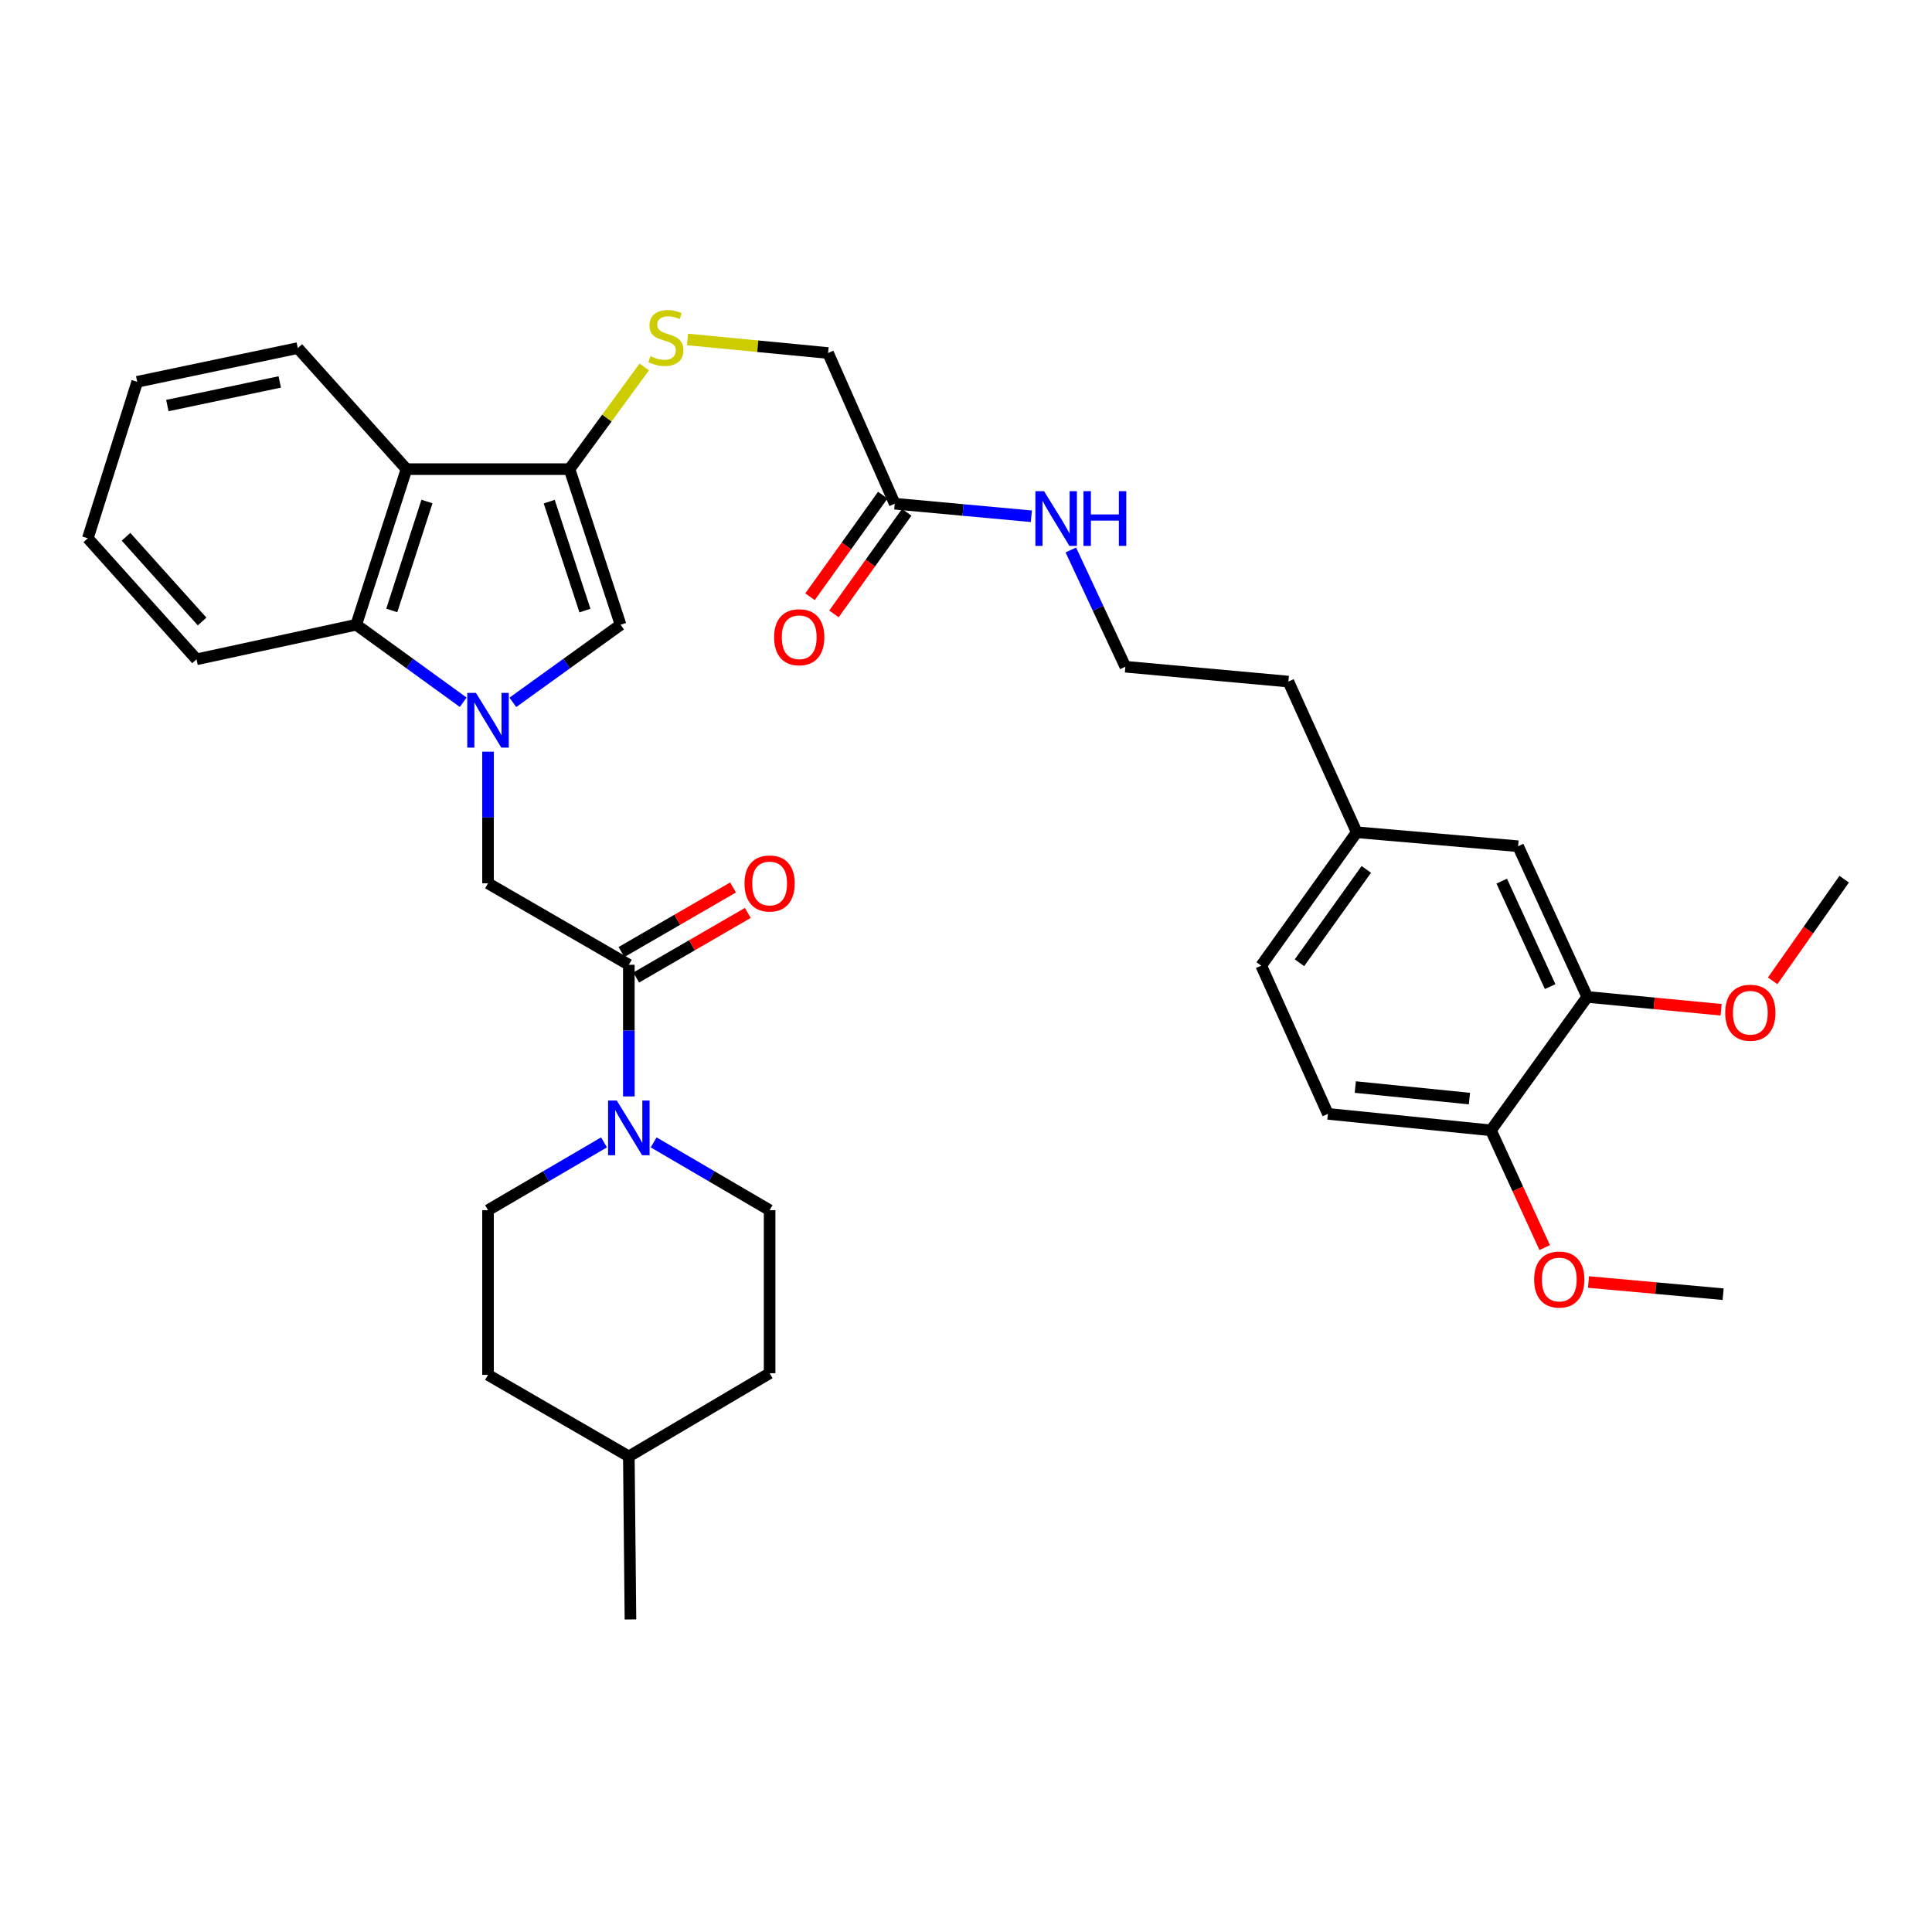 <?xml version='1.0' encoding='iso-8859-1'?>
<svg version='1.1' baseProfile='full'
              xmlns='http://www.w3.org/2000/svg'
                      xmlns:rdkit='http://www.rdkit.org/xml'
                      xmlns:xlink='http://www.w3.org/1999/xlink'
                  xml:space='preserve'
width='1000px' height='1000px' viewBox='0 0 1000 1000'>
<!-- END OF HEADER -->
<rect style='opacity:1.0;fill:#FFFFFF;stroke:none' width='1000' height='1000' x='0' y='0'> </rect>
<path class='bond-1' d='M 265.454,363.531 L 293.328,343.448' style='fill:none;fill-rule:evenodd;stroke:#0000FF;stroke-width:6px;stroke-linecap:butt;stroke-linejoin:miter;stroke-opacity:1' />
<path class='bond-1' d='M 293.328,343.448 L 321.203,323.365' style='fill:none;fill-rule:evenodd;stroke:#000000;stroke-width:6px;stroke-linecap:butt;stroke-linejoin:miter;stroke-opacity:1' />
<path class='bond-3' d='M 239.754,363.484 L 212.07,343.424' style='fill:none;fill-rule:evenodd;stroke:#0000FF;stroke-width:6px;stroke-linecap:butt;stroke-linejoin:miter;stroke-opacity:1' />
<path class='bond-3' d='M 212.07,343.424 L 184.386,323.365' style='fill:none;fill-rule:evenodd;stroke:#000000;stroke-width:6px;stroke-linecap:butt;stroke-linejoin:miter;stroke-opacity:1' />
<path class='bond-6' d='M 252.6,389.062 L 252.6,423.132' style='fill:none;fill-rule:evenodd;stroke:#0000FF;stroke-width:6px;stroke-linecap:butt;stroke-linejoin:miter;stroke-opacity:1' />
<path class='bond-6' d='M 252.6,423.132 L 252.6,457.202' style='fill:none;fill-rule:evenodd;stroke:#000000;stroke-width:6px;stroke-linecap:butt;stroke-linejoin:miter;stroke-opacity:1' />
<path class='bond-0' d='M 294.775,242.822 L 321.203,323.365' style='fill:none;fill-rule:evenodd;stroke:#000000;stroke-width:6px;stroke-linecap:butt;stroke-linejoin:miter;stroke-opacity:1' />
<path class='bond-0' d='M 284.267,259.652 L 302.766,316.032' style='fill:none;fill-rule:evenodd;stroke:#000000;stroke-width:6px;stroke-linecap:butt;stroke-linejoin:miter;stroke-opacity:1' />
<path class='bond-7' d='M 294.775,242.822 L 314.122,216.374' style='fill:none;fill-rule:evenodd;stroke:#000000;stroke-width:6px;stroke-linecap:butt;stroke-linejoin:miter;stroke-opacity:1' />
<path class='bond-7' d='M 314.122,216.374 L 333.468,189.926' style='fill:none;fill-rule:evenodd;stroke:#CCCC00;stroke-width:6px;stroke-linecap:butt;stroke-linejoin:miter;stroke-opacity:1' />
<path class='bond-35' d='M 294.775,242.822 L 210.399,242.822' style='fill:none;fill-rule:evenodd;stroke:#000000;stroke-width:6px;stroke-linecap:butt;stroke-linejoin:miter;stroke-opacity:1' />
<path class='bond-2' d='M 210.399,242.822 L 184.386,323.365' style='fill:none;fill-rule:evenodd;stroke:#000000;stroke-width:6px;stroke-linecap:butt;stroke-linejoin:miter;stroke-opacity:1' />
<path class='bond-2' d='M 220.992,259.584 L 202.783,315.964' style='fill:none;fill-rule:evenodd;stroke:#000000;stroke-width:6px;stroke-linecap:butt;stroke-linejoin:miter;stroke-opacity:1' />
<path class='bond-24' d='M 210.399,242.822 L 154.134,180.168' style='fill:none;fill-rule:evenodd;stroke:#000000;stroke-width:6px;stroke-linecap:butt;stroke-linejoin:miter;stroke-opacity:1' />
<path class='bond-27' d='M 184.386,323.365 L 101.72,341.262' style='fill:none;fill-rule:evenodd;stroke:#000000;stroke-width:6px;stroke-linecap:butt;stroke-linejoin:miter;stroke-opacity:1' />
<path class='bond-4' d='M 325.485,499.369 L 252.6,457.202' style='fill:none;fill-rule:evenodd;stroke:#000000;stroke-width:6px;stroke-linecap:butt;stroke-linejoin:miter;stroke-opacity:1' />
<path class='bond-5' d='M 325.485,499.369 L 325.485,533.439' style='fill:none;fill-rule:evenodd;stroke:#000000;stroke-width:6px;stroke-linecap:butt;stroke-linejoin:miter;stroke-opacity:1' />
<path class='bond-5' d='M 325.485,533.439 L 325.485,567.509' style='fill:none;fill-rule:evenodd;stroke:#0000FF;stroke-width:6px;stroke-linecap:butt;stroke-linejoin:miter;stroke-opacity:1' />
<path class='bond-10' d='M 329.299,505.961 L 358.181,489.248' style='fill:none;fill-rule:evenodd;stroke:#000000;stroke-width:6px;stroke-linecap:butt;stroke-linejoin:miter;stroke-opacity:1' />
<path class='bond-10' d='M 358.181,489.248 L 387.062,472.535' style='fill:none;fill-rule:evenodd;stroke:#FF0000;stroke-width:6px;stroke-linecap:butt;stroke-linejoin:miter;stroke-opacity:1' />
<path class='bond-10' d='M 321.67,492.777 L 350.552,476.064' style='fill:none;fill-rule:evenodd;stroke:#000000;stroke-width:6px;stroke-linecap:butt;stroke-linejoin:miter;stroke-opacity:1' />
<path class='bond-10' d='M 350.552,476.064 L 379.433,459.351' style='fill:none;fill-rule:evenodd;stroke:#FF0000;stroke-width:6px;stroke-linecap:butt;stroke-linejoin:miter;stroke-opacity:1' />
<path class='bond-12' d='M 312.634,591.292 L 282.617,608.839' style='fill:none;fill-rule:evenodd;stroke:#0000FF;stroke-width:6px;stroke-linecap:butt;stroke-linejoin:miter;stroke-opacity:1' />
<path class='bond-12' d='M 282.617,608.839 L 252.6,626.386' style='fill:none;fill-rule:evenodd;stroke:#000000;stroke-width:6px;stroke-linecap:butt;stroke-linejoin:miter;stroke-opacity:1' />
<path class='bond-13' d='M 338.335,591.293 L 368.344,608.84' style='fill:none;fill-rule:evenodd;stroke:#0000FF;stroke-width:6px;stroke-linecap:butt;stroke-linejoin:miter;stroke-opacity:1' />
<path class='bond-13' d='M 368.344,608.84 L 398.352,626.386' style='fill:none;fill-rule:evenodd;stroke:#000000;stroke-width:6px;stroke-linecap:butt;stroke-linejoin:miter;stroke-opacity:1' />
<path class='bond-16' d='M 355.848,175.704 L 392.226,179.214' style='fill:none;fill-rule:evenodd;stroke:#CCCC00;stroke-width:6px;stroke-linecap:butt;stroke-linejoin:miter;stroke-opacity:1' />
<path class='bond-16' d='M 392.226,179.214 L 428.605,182.723' style='fill:none;fill-rule:evenodd;stroke:#000000;stroke-width:6px;stroke-linecap:butt;stroke-linejoin:miter;stroke-opacity:1' />
<path class='bond-8' d='M 821.562,516.006 L 785.767,438.01' style='fill:none;fill-rule:evenodd;stroke:#000000;stroke-width:6px;stroke-linecap:butt;stroke-linejoin:miter;stroke-opacity:1' />
<path class='bond-8' d='M 802.35,510.66 L 777.293,456.063' style='fill:none;fill-rule:evenodd;stroke:#000000;stroke-width:6px;stroke-linecap:butt;stroke-linejoin:miter;stroke-opacity:1' />
<path class='bond-21' d='M 821.562,516.006 L 856.203,519.33' style='fill:none;fill-rule:evenodd;stroke:#000000;stroke-width:6px;stroke-linecap:butt;stroke-linejoin:miter;stroke-opacity:1' />
<path class='bond-21' d='M 856.203,519.33 L 890.844,522.653' style='fill:none;fill-rule:evenodd;stroke:#FF0000;stroke-width:6px;stroke-linecap:butt;stroke-linejoin:miter;stroke-opacity:1' />
<path class='bond-38' d='M 821.562,516.006 L 771.703,585.057' style='fill:none;fill-rule:evenodd;stroke:#000000;stroke-width:6px;stroke-linecap:butt;stroke-linejoin:miter;stroke-opacity:1' />
<path class='bond-9' d='M 463.122,260.719 L 428.605,182.723' style='fill:none;fill-rule:evenodd;stroke:#000000;stroke-width:6px;stroke-linecap:butt;stroke-linejoin:miter;stroke-opacity:1' />
<path class='bond-15' d='M 456.93,256.284 L 438.096,282.58' style='fill:none;fill-rule:evenodd;stroke:#000000;stroke-width:6px;stroke-linecap:butt;stroke-linejoin:miter;stroke-opacity:1' />
<path class='bond-15' d='M 438.096,282.58 L 419.263,308.876' style='fill:none;fill-rule:evenodd;stroke:#FF0000;stroke-width:6px;stroke-linecap:butt;stroke-linejoin:miter;stroke-opacity:1' />
<path class='bond-15' d='M 469.314,265.154 L 450.48,291.449' style='fill:none;fill-rule:evenodd;stroke:#000000;stroke-width:6px;stroke-linecap:butt;stroke-linejoin:miter;stroke-opacity:1' />
<path class='bond-15' d='M 450.48,291.449 L 431.646,317.745' style='fill:none;fill-rule:evenodd;stroke:#FF0000;stroke-width:6px;stroke-linecap:butt;stroke-linejoin:miter;stroke-opacity:1' />
<path class='bond-18' d='M 463.122,260.719 L 498.473,263.967' style='fill:none;fill-rule:evenodd;stroke:#000000;stroke-width:6px;stroke-linecap:butt;stroke-linejoin:miter;stroke-opacity:1' />
<path class='bond-18' d='M 498.473,263.967 L 533.823,267.215' style='fill:none;fill-rule:evenodd;stroke:#0000FF;stroke-width:6px;stroke-linecap:butt;stroke-linejoin:miter;stroke-opacity:1' />
<path class='bond-11' d='M 771.703,585.057 L 687.319,576.536' style='fill:none;fill-rule:evenodd;stroke:#000000;stroke-width:6px;stroke-linecap:butt;stroke-linejoin:miter;stroke-opacity:1' />
<path class='bond-11' d='M 760.576,568.624 L 701.507,562.659' style='fill:none;fill-rule:evenodd;stroke:#000000;stroke-width:6px;stroke-linecap:butt;stroke-linejoin:miter;stroke-opacity:1' />
<path class='bond-25' d='M 771.703,585.057 L 785.62,615.407' style='fill:none;fill-rule:evenodd;stroke:#000000;stroke-width:6px;stroke-linecap:butt;stroke-linejoin:miter;stroke-opacity:1' />
<path class='bond-25' d='M 785.62,615.407 L 799.536,645.757' style='fill:none;fill-rule:evenodd;stroke:#FF0000;stroke-width:6px;stroke-linecap:butt;stroke-linejoin:miter;stroke-opacity:1' />
<path class='bond-23' d='M 252.6,626.386 L 252.6,711.634' style='fill:none;fill-rule:evenodd;stroke:#000000;stroke-width:6px;stroke-linecap:butt;stroke-linejoin:miter;stroke-opacity:1' />
<path class='bond-22' d='M 398.352,626.386 L 398.352,710.78' style='fill:none;fill-rule:evenodd;stroke:#000000;stroke-width:6px;stroke-linecap:butt;stroke-linejoin:miter;stroke-opacity:1' />
<path class='bond-14' d='M 785.767,438.01 L 702.229,430.775' style='fill:none;fill-rule:evenodd;stroke:#000000;stroke-width:6px;stroke-linecap:butt;stroke-linejoin:miter;stroke-opacity:1' />
<path class='bond-17' d='M 687.319,576.536 L 652.801,499.809' style='fill:none;fill-rule:evenodd;stroke:#000000;stroke-width:6px;stroke-linecap:butt;stroke-linejoin:miter;stroke-opacity:1' />
<path class='bond-26' d='M 554.263,284.671 L 568.376,314.883' style='fill:none;fill-rule:evenodd;stroke:#0000FF;stroke-width:6px;stroke-linecap:butt;stroke-linejoin:miter;stroke-opacity:1' />
<path class='bond-26' d='M 568.376,314.883 L 582.489,345.095' style='fill:none;fill-rule:evenodd;stroke:#000000;stroke-width:6px;stroke-linecap:butt;stroke-linejoin:miter;stroke-opacity:1' />
<path class='bond-19' d='M 702.229,430.775 L 666.866,352.779' style='fill:none;fill-rule:evenodd;stroke:#000000;stroke-width:6px;stroke-linecap:butt;stroke-linejoin:miter;stroke-opacity:1' />
<path class='bond-20' d='M 702.229,430.775 L 652.801,499.809' style='fill:none;fill-rule:evenodd;stroke:#000000;stroke-width:6px;stroke-linecap:butt;stroke-linejoin:miter;stroke-opacity:1' />
<path class='bond-20' d='M 707.2,449.997 L 672.6,498.321' style='fill:none;fill-rule:evenodd;stroke:#000000;stroke-width:6px;stroke-linecap:butt;stroke-linejoin:miter;stroke-opacity:1' />
<path class='bond-30' d='M 917.524,507.673 L 936.035,481.363' style='fill:none;fill-rule:evenodd;stroke:#FF0000;stroke-width:6px;stroke-linecap:butt;stroke-linejoin:miter;stroke-opacity:1' />
<path class='bond-30' d='M 936.035,481.363 L 954.545,455.053' style='fill:none;fill-rule:evenodd;stroke:#000000;stroke-width:6px;stroke-linecap:butt;stroke-linejoin:miter;stroke-opacity:1' />
<path class='bond-28' d='M 398.352,710.78 L 325.485,753.835' style='fill:none;fill-rule:evenodd;stroke:#000000;stroke-width:6px;stroke-linecap:butt;stroke-linejoin:miter;stroke-opacity:1' />
<path class='bond-37' d='M 252.6,711.634 L 325.485,753.835' style='fill:none;fill-rule:evenodd;stroke:#000000;stroke-width:6px;stroke-linecap:butt;stroke-linejoin:miter;stroke-opacity:1' />
<path class='bond-36' d='M 154.134,180.168 L 71.019,197.625' style='fill:none;fill-rule:evenodd;stroke:#000000;stroke-width:6px;stroke-linecap:butt;stroke-linejoin:miter;stroke-opacity:1' />
<path class='bond-36' d='M 144.798,197.693 L 86.617,209.913' style='fill:none;fill-rule:evenodd;stroke:#000000;stroke-width:6px;stroke-linecap:butt;stroke-linejoin:miter;stroke-opacity:1' />
<path class='bond-31' d='M 822.204,663.567 L 857.048,666.72' style='fill:none;fill-rule:evenodd;stroke:#FF0000;stroke-width:6px;stroke-linecap:butt;stroke-linejoin:miter;stroke-opacity:1' />
<path class='bond-31' d='M 857.048,666.72 L 891.892,669.873' style='fill:none;fill-rule:evenodd;stroke:#000000;stroke-width:6px;stroke-linecap:butt;stroke-linejoin:miter;stroke-opacity:1' />
<path class='bond-29' d='M 582.489,345.095 L 666.866,352.779' style='fill:none;fill-rule:evenodd;stroke:#000000;stroke-width:6px;stroke-linecap:butt;stroke-linejoin:miter;stroke-opacity:1' />
<path class='bond-34' d='M 101.72,341.262 L 45.455,278.617' style='fill:none;fill-rule:evenodd;stroke:#000000;stroke-width:6px;stroke-linecap:butt;stroke-linejoin:miter;stroke-opacity:1' />
<path class='bond-34' d='M 104.612,321.687 L 65.227,277.835' style='fill:none;fill-rule:evenodd;stroke:#000000;stroke-width:6px;stroke-linecap:butt;stroke-linejoin:miter;stroke-opacity:1' />
<path class='bond-32' d='M 325.485,753.835 L 326.322,838.211' style='fill:none;fill-rule:evenodd;stroke:#000000;stroke-width:6px;stroke-linecap:butt;stroke-linejoin:miter;stroke-opacity:1' />
<path class='bond-33' d='M 71.019,197.625 L 45.455,278.617' style='fill:none;fill-rule:evenodd;stroke:#000000;stroke-width:6px;stroke-linecap:butt;stroke-linejoin:miter;stroke-opacity:1' />
<path  class='atom-0' d='M 246.34 358.632
L 255.62 373.632
Q 256.54 375.112, 258.02 377.792
Q 259.5 380.472, 259.58 380.632
L 259.58 358.632
L 263.34 358.632
L 263.34 386.952
L 259.46 386.952
L 249.5 370.552
Q 248.34 368.632, 247.1 366.432
Q 245.9 364.232, 245.54 363.552
L 245.54 386.952
L 241.86 386.952
L 241.86 358.632
L 246.34 358.632
' fill='#0000FF'/>
<path  class='atom-6' d='M 319.225 569.619
L 328.505 584.619
Q 329.425 586.099, 330.905 588.779
Q 332.385 591.459, 332.465 591.619
L 332.465 569.619
L 336.225 569.619
L 336.225 597.939
L 332.345 597.939
L 322.385 581.539
Q 321.225 579.619, 319.985 577.419
Q 318.785 575.219, 318.425 574.539
L 318.425 597.939
L 314.745 597.939
L 314.745 569.619
L 319.225 569.619
' fill='#0000FF'/>
<path  class='atom-8' d='M 336.66 184.345
Q 336.98 184.465, 338.3 185.025
Q 339.62 185.585, 341.06 185.945
Q 342.54 186.265, 343.98 186.265
Q 346.66 186.265, 348.22 184.985
Q 349.78 183.665, 349.78 181.385
Q 349.78 179.825, 348.98 178.865
Q 348.22 177.905, 347.02 177.385
Q 345.82 176.865, 343.82 176.265
Q 341.3 175.505, 339.78 174.785
Q 338.3 174.065, 337.22 172.545
Q 336.18 171.025, 336.18 168.465
Q 336.18 164.905, 338.58 162.705
Q 341.02 160.505, 345.82 160.505
Q 349.1 160.505, 352.82 162.065
L 351.9 165.145
Q 348.5 163.745, 345.94 163.745
Q 343.18 163.745, 341.66 164.905
Q 340.14 166.025, 340.18 167.985
Q 340.18 169.505, 340.94 170.425
Q 341.74 171.345, 342.86 171.865
Q 344.02 172.385, 345.94 172.985
Q 348.5 173.785, 350.02 174.585
Q 351.54 175.385, 352.62 177.025
Q 353.74 178.625, 353.74 181.385
Q 353.74 185.305, 351.1 187.425
Q 348.5 189.505, 344.14 189.505
Q 341.62 189.505, 339.7 188.945
Q 337.82 188.425, 335.58 187.505
L 336.66 184.345
' fill='#CCCC00'/>
<path  class='atom-11' d='M 385.352 457.282
Q 385.352 450.482, 388.712 446.682
Q 392.072 442.882, 398.352 442.882
Q 404.632 442.882, 407.992 446.682
Q 411.352 450.482, 411.352 457.282
Q 411.352 464.162, 407.952 468.082
Q 404.552 471.962, 398.352 471.962
Q 392.112 471.962, 388.712 468.082
Q 385.352 464.202, 385.352 457.282
M 398.352 468.762
Q 402.672 468.762, 404.992 465.882
Q 407.352 462.962, 407.352 457.282
Q 407.352 451.722, 404.992 448.922
Q 402.672 446.082, 398.352 446.082
Q 394.032 446.082, 391.672 448.882
Q 389.352 451.682, 389.352 457.282
Q 389.352 463.002, 391.672 465.882
Q 394.032 468.762, 398.352 468.762
' fill='#FF0000'/>
<path  class='atom-16' d='M 400.677 329.833
Q 400.677 323.033, 404.037 319.233
Q 407.397 315.433, 413.677 315.433
Q 419.957 315.433, 423.317 319.233
Q 426.677 323.033, 426.677 329.833
Q 426.677 336.713, 423.277 340.633
Q 419.877 344.513, 413.677 344.513
Q 407.437 344.513, 404.037 340.633
Q 400.677 336.753, 400.677 329.833
M 413.677 341.313
Q 417.997 341.313, 420.317 338.433
Q 422.677 335.513, 422.677 329.833
Q 422.677 324.273, 420.317 321.473
Q 417.997 318.633, 413.677 318.633
Q 409.357 318.633, 406.997 321.433
Q 404.677 324.233, 404.677 329.833
Q 404.677 335.553, 406.997 338.433
Q 409.357 341.313, 413.677 341.313
' fill='#FF0000'/>
<path  class='atom-19' d='M 540.4 254.234
L 549.68 269.234
Q 550.6 270.714, 552.08 273.394
Q 553.56 276.074, 553.64 276.234
L 553.64 254.234
L 557.4 254.234
L 557.4 282.554
L 553.52 282.554
L 543.56 266.154
Q 542.4 264.234, 541.16 262.034
Q 539.96 259.834, 539.6 259.154
L 539.6 282.554
L 535.92 282.554
L 535.92 254.234
L 540.4 254.234
' fill='#0000FF'/>
<path  class='atom-19' d='M 560.8 254.234
L 564.64 254.234
L 564.64 266.274
L 579.12 266.274
L 579.12 254.234
L 582.96 254.234
L 582.96 282.554
L 579.12 282.554
L 579.12 269.474
L 564.64 269.474
L 564.64 282.554
L 560.8 282.554
L 560.8 254.234
' fill='#0000FF'/>
<path  class='atom-22' d='M 892.964 524.184
Q 892.964 517.384, 896.324 513.584
Q 899.684 509.784, 905.964 509.784
Q 912.244 509.784, 915.604 513.584
Q 918.964 517.384, 918.964 524.184
Q 918.964 531.064, 915.564 534.984
Q 912.164 538.864, 905.964 538.864
Q 899.724 538.864, 896.324 534.984
Q 892.964 531.104, 892.964 524.184
M 905.964 535.664
Q 910.284 535.664, 912.604 532.784
Q 914.964 529.864, 914.964 524.184
Q 914.964 518.624, 912.604 515.824
Q 910.284 512.984, 905.964 512.984
Q 901.644 512.984, 899.284 515.784
Q 896.964 518.584, 896.964 524.184
Q 896.964 529.904, 899.284 532.784
Q 901.644 535.664, 905.964 535.664
' fill='#FF0000'/>
<path  class='atom-26' d='M 794.075 662.278
Q 794.075 655.478, 797.435 651.678
Q 800.795 647.878, 807.075 647.878
Q 813.355 647.878, 816.715 651.678
Q 820.075 655.478, 820.075 662.278
Q 820.075 669.158, 816.675 673.078
Q 813.275 676.958, 807.075 676.958
Q 800.835 676.958, 797.435 673.078
Q 794.075 669.198, 794.075 662.278
M 807.075 673.758
Q 811.395 673.758, 813.715 670.878
Q 816.075 667.958, 816.075 662.278
Q 816.075 656.718, 813.715 653.918
Q 811.395 651.078, 807.075 651.078
Q 802.755 651.078, 800.395 653.878
Q 798.075 656.678, 798.075 662.278
Q 798.075 667.998, 800.395 670.878
Q 802.755 673.758, 807.075 673.758
' fill='#FF0000'/>
</svg>
